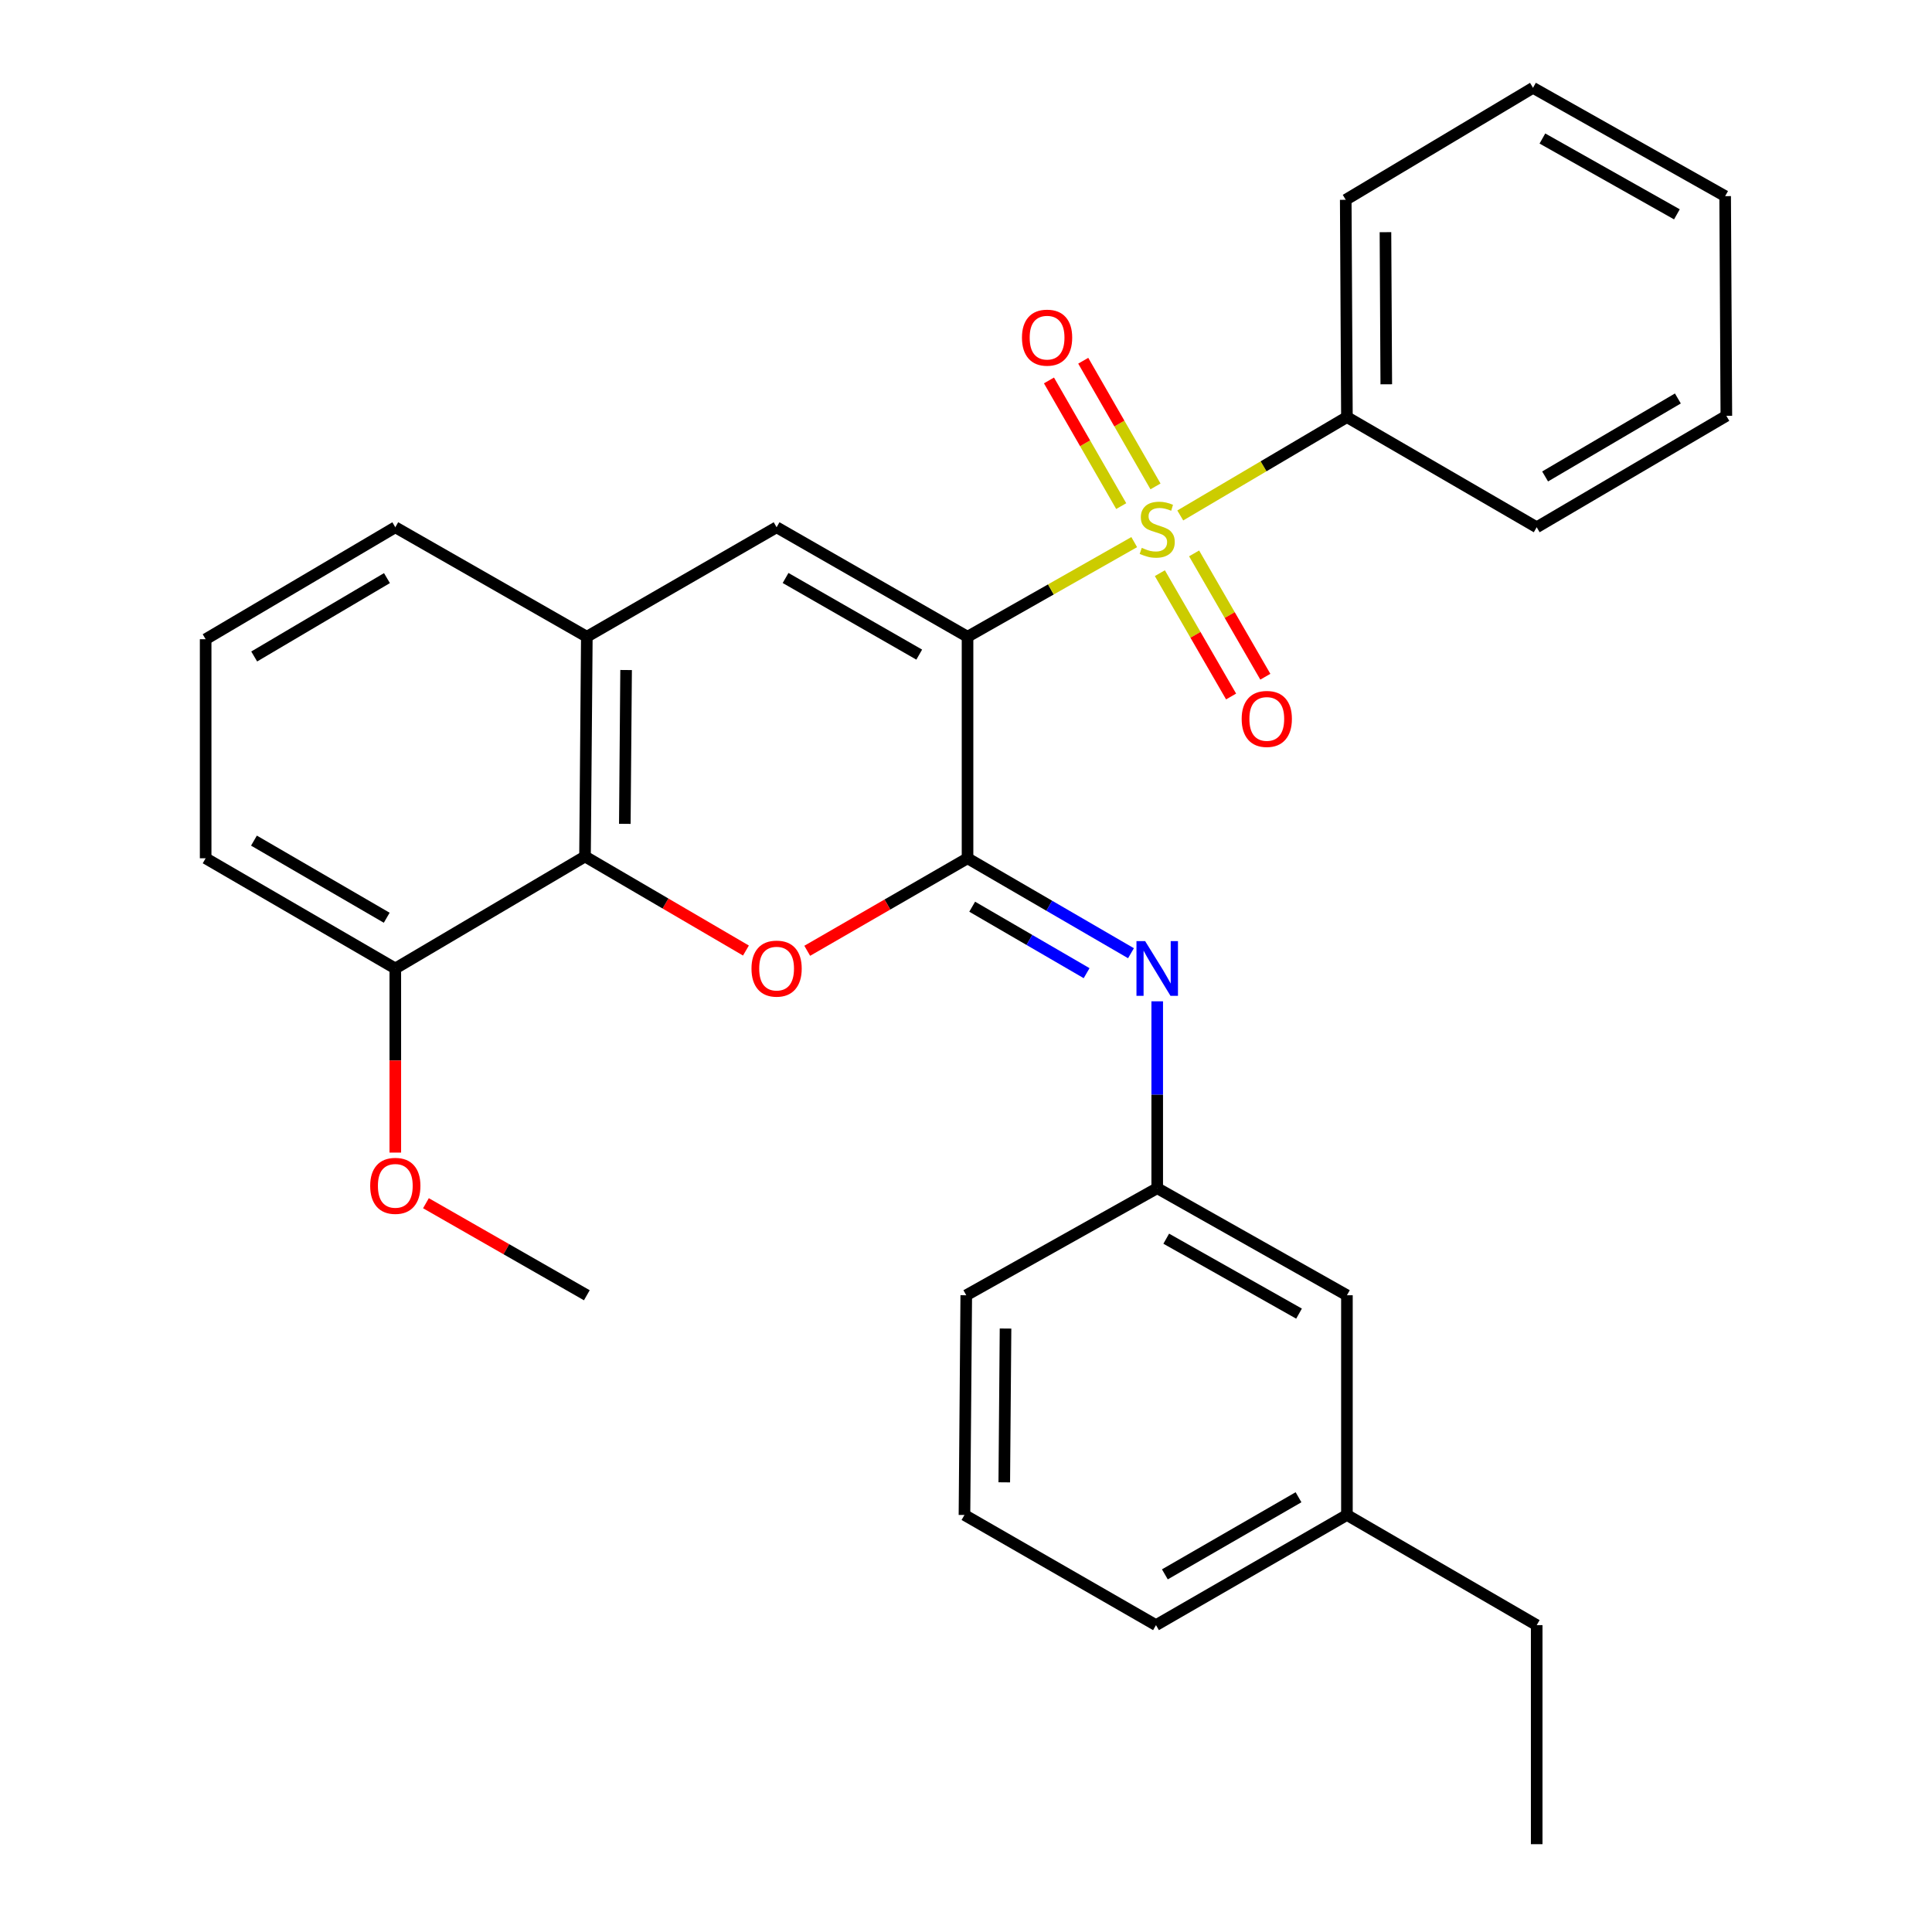 <?xml version='1.0' encoding='iso-8859-1'?>
<svg version='1.1' baseProfile='full'
              xmlns='http://www.w3.org/2000/svg'
                      xmlns:rdkit='http://www.rdkit.org/xml'
                      xmlns:xlink='http://www.w3.org/1999/xlink'
                  xml:space='preserve'
width='1000px' height='1000px' viewBox='0 0 1000 1000'>
<!-- END OF HEADER -->
<rect style='opacity:1.0;fill:#FFFFFF;stroke:none' width='1000' height='1000' x='0' y='0'> </rect>
<path class='bond-0' d='M 500.796,329.577 L 543.934,305.088' style='fill:none;fill-rule:evenodd;stroke:#000000;stroke-width:6px;stroke-linecap:butt;stroke-linejoin:miter;stroke-opacity:1' />
<path class='bond-0' d='M 543.934,305.088 L 587.072,280.598' style='fill:none;fill-rule:evenodd;stroke:#CCCC00;stroke-width:6px;stroke-linecap:butt;stroke-linejoin:miter;stroke-opacity:1' />
<path class='bond-1' d='M 500.796,329.577 L 500.796,444.242' style='fill:none;fill-rule:evenodd;stroke:#000000;stroke-width:6px;stroke-linecap:butt;stroke-linejoin:miter;stroke-opacity:1' />
<path class='bond-3' d='M 500.796,329.577 L 401.969,272.909' style='fill:none;fill-rule:evenodd;stroke:#000000;stroke-width:6px;stroke-linecap:butt;stroke-linejoin:miter;stroke-opacity:1' />
<path class='bond-3' d='M 475.792,338.831 L 406.613,299.164' style='fill:none;fill-rule:evenodd;stroke:#000000;stroke-width:6px;stroke-linecap:butt;stroke-linejoin:miter;stroke-opacity:1' />
<path class='bond-7' d='M 598.084,251.762 L 579.385,219.238' style='fill:none;fill-rule:evenodd;stroke:#CCCC00;stroke-width:6px;stroke-linecap:butt;stroke-linejoin:miter;stroke-opacity:1' />
<path class='bond-7' d='M 579.385,219.238 L 560.686,186.714' style='fill:none;fill-rule:evenodd;stroke:#FF0000;stroke-width:6px;stroke-linecap:butt;stroke-linejoin:miter;stroke-opacity:1' />
<path class='bond-7' d='M 580.342,261.962 L 561.643,229.439' style='fill:none;fill-rule:evenodd;stroke:#CCCC00;stroke-width:6px;stroke-linecap:butt;stroke-linejoin:miter;stroke-opacity:1' />
<path class='bond-7' d='M 561.643,229.439 L 542.944,196.915' style='fill:none;fill-rule:evenodd;stroke:#FF0000;stroke-width:6px;stroke-linecap:butt;stroke-linejoin:miter;stroke-opacity:1' />
<path class='bond-8' d='M 600.346,296.674 L 618.78,328.59' style='fill:none;fill-rule:evenodd;stroke:#CCCC00;stroke-width:6px;stroke-linecap:butt;stroke-linejoin:miter;stroke-opacity:1' />
<path class='bond-8' d='M 618.78,328.59 L 637.214,360.507' style='fill:none;fill-rule:evenodd;stroke:#FF0000;stroke-width:6px;stroke-linecap:butt;stroke-linejoin:miter;stroke-opacity:1' />
<path class='bond-8' d='M 618.068,286.438 L 636.502,318.354' style='fill:none;fill-rule:evenodd;stroke:#CCCC00;stroke-width:6px;stroke-linecap:butt;stroke-linejoin:miter;stroke-opacity:1' />
<path class='bond-8' d='M 636.502,318.354 L 654.936,350.271' style='fill:none;fill-rule:evenodd;stroke:#FF0000;stroke-width:6px;stroke-linecap:butt;stroke-linejoin:miter;stroke-opacity:1' />
<path class='bond-9' d='M 610.905,266.8 L 654.035,241.345' style='fill:none;fill-rule:evenodd;stroke:#CCCC00;stroke-width:6px;stroke-linecap:butt;stroke-linejoin:miter;stroke-opacity:1' />
<path class='bond-9' d='M 654.035,241.345 L 697.165,215.889' style='fill:none;fill-rule:evenodd;stroke:#000000;stroke-width:6px;stroke-linecap:butt;stroke-linejoin:miter;stroke-opacity:1' />
<path class='bond-2' d='M 500.796,444.242 L 459.309,468.184' style='fill:none;fill-rule:evenodd;stroke:#000000;stroke-width:6px;stroke-linecap:butt;stroke-linejoin:miter;stroke-opacity:1' />
<path class='bond-2' d='M 459.309,468.184 L 417.821,492.125' style='fill:none;fill-rule:evenodd;stroke:#FF0000;stroke-width:6px;stroke-linecap:butt;stroke-linejoin:miter;stroke-opacity:1' />
<path class='bond-5' d='M 500.796,444.242 L 543.096,468.814' style='fill:none;fill-rule:evenodd;stroke:#000000;stroke-width:6px;stroke-linecap:butt;stroke-linejoin:miter;stroke-opacity:1' />
<path class='bond-5' d='M 543.096,468.814 L 585.396,493.386' style='fill:none;fill-rule:evenodd;stroke:#0000FF;stroke-width:6px;stroke-linecap:butt;stroke-linejoin:miter;stroke-opacity:1' />
<path class='bond-5' d='M 503.206,469.31 L 532.816,486.511' style='fill:none;fill-rule:evenodd;stroke:#000000;stroke-width:6px;stroke-linecap:butt;stroke-linejoin:miter;stroke-opacity:1' />
<path class='bond-5' d='M 532.816,486.511 L 562.426,503.711' style='fill:none;fill-rule:evenodd;stroke:#0000FF;stroke-width:6px;stroke-linecap:butt;stroke-linejoin:miter;stroke-opacity:1' />
<path class='bond-29' d='M 386.097,491.996 L 344.449,467.653' style='fill:none;fill-rule:evenodd;stroke:#FF0000;stroke-width:6px;stroke-linecap:butt;stroke-linejoin:miter;stroke-opacity:1' />
<path class='bond-29' d='M 344.449,467.653 L 302.801,443.31' style='fill:none;fill-rule:evenodd;stroke:#000000;stroke-width:6px;stroke-linecap:butt;stroke-linejoin:miter;stroke-opacity:1' />
<path class='bond-6' d='M 401.969,272.909 L 303.744,329.577' style='fill:none;fill-rule:evenodd;stroke:#000000;stroke-width:6px;stroke-linecap:butt;stroke-linejoin:miter;stroke-opacity:1' />
<path class='bond-4' d='M 302.801,443.31 L 303.744,329.577' style='fill:none;fill-rule:evenodd;stroke:#000000;stroke-width:6px;stroke-linecap:butt;stroke-linejoin:miter;stroke-opacity:1' />
<path class='bond-4' d='M 323.407,426.42 L 324.068,346.806' style='fill:none;fill-rule:evenodd;stroke:#000000;stroke-width:6px;stroke-linecap:butt;stroke-linejoin:miter;stroke-opacity:1' />
<path class='bond-11' d='M 302.801,443.31 L 204.61,501.273' style='fill:none;fill-rule:evenodd;stroke:#000000;stroke-width:6px;stroke-linecap:butt;stroke-linejoin:miter;stroke-opacity:1' />
<path class='bond-10' d='M 598.975,518.277 L 598.975,566.642' style='fill:none;fill-rule:evenodd;stroke:#0000FF;stroke-width:6px;stroke-linecap:butt;stroke-linejoin:miter;stroke-opacity:1' />
<path class='bond-10' d='M 598.975,566.642 L 598.975,615.006' style='fill:none;fill-rule:evenodd;stroke:#000000;stroke-width:6px;stroke-linecap:butt;stroke-linejoin:miter;stroke-opacity:1' />
<path class='bond-15' d='M 303.744,329.577 L 204.61,272.909' style='fill:none;fill-rule:evenodd;stroke:#000000;stroke-width:6px;stroke-linecap:butt;stroke-linejoin:miter;stroke-opacity:1' />
<path class='bond-20' d='M 697.165,215.889 L 696.551,103.418' style='fill:none;fill-rule:evenodd;stroke:#000000;stroke-width:6px;stroke-linecap:butt;stroke-linejoin:miter;stroke-opacity:1' />
<path class='bond-20' d='M 717.539,198.907 L 717.109,120.177' style='fill:none;fill-rule:evenodd;stroke:#000000;stroke-width:6px;stroke-linecap:butt;stroke-linejoin:miter;stroke-opacity:1' />
<path class='bond-21' d='M 697.165,215.889 L 795.39,272.909' style='fill:none;fill-rule:evenodd;stroke:#000000;stroke-width:6px;stroke-linecap:butt;stroke-linejoin:miter;stroke-opacity:1' />
<path class='bond-12' d='M 598.975,615.006 L 697.165,670.423' style='fill:none;fill-rule:evenodd;stroke:#000000;stroke-width:6px;stroke-linecap:butt;stroke-linejoin:miter;stroke-opacity:1' />
<path class='bond-12' d='M 603.644,641.142 L 672.378,679.934' style='fill:none;fill-rule:evenodd;stroke:#000000;stroke-width:6px;stroke-linecap:butt;stroke-linejoin:miter;stroke-opacity:1' />
<path class='bond-19' d='M 598.975,615.006 L 500.136,670.423' style='fill:none;fill-rule:evenodd;stroke:#000000;stroke-width:6px;stroke-linecap:butt;stroke-linejoin:miter;stroke-opacity:1' />
<path class='bond-14' d='M 204.61,501.273 L 204.61,548.926' style='fill:none;fill-rule:evenodd;stroke:#000000;stroke-width:6px;stroke-linecap:butt;stroke-linejoin:miter;stroke-opacity:1' />
<path class='bond-14' d='M 204.61,548.926 L 204.61,596.579' style='fill:none;fill-rule:evenodd;stroke:#FF0000;stroke-width:6px;stroke-linecap:butt;stroke-linejoin:miter;stroke-opacity:1' />
<path class='bond-30' d='M 204.61,501.273 L 106.443,444.242' style='fill:none;fill-rule:evenodd;stroke:#000000;stroke-width:6px;stroke-linecap:butt;stroke-linejoin:miter;stroke-opacity:1' />
<path class='bond-30' d='M 200.166,475.023 L 131.449,435.101' style='fill:none;fill-rule:evenodd;stroke:#000000;stroke-width:6px;stroke-linecap:butt;stroke-linejoin:miter;stroke-opacity:1' />
<path class='bond-13' d='M 697.165,670.423 L 697.165,784.145' style='fill:none;fill-rule:evenodd;stroke:#000000;stroke-width:6px;stroke-linecap:butt;stroke-linejoin:miter;stroke-opacity:1' />
<path class='bond-23' d='M 697.165,784.145 L 795.39,841.165' style='fill:none;fill-rule:evenodd;stroke:#000000;stroke-width:6px;stroke-linecap:butt;stroke-linejoin:miter;stroke-opacity:1' />
<path class='bond-32' d='M 697.165,784.145 L 598.338,841.165' style='fill:none;fill-rule:evenodd;stroke:#000000;stroke-width:6px;stroke-linecap:butt;stroke-linejoin:miter;stroke-opacity:1' />
<path class='bond-32' d='M 672.113,774.971 L 602.934,814.885' style='fill:none;fill-rule:evenodd;stroke:#000000;stroke-width:6px;stroke-linecap:butt;stroke-linejoin:miter;stroke-opacity:1' />
<path class='bond-24' d='M 220.466,622.781 L 262.105,646.602' style='fill:none;fill-rule:evenodd;stroke:#FF0000;stroke-width:6px;stroke-linecap:butt;stroke-linejoin:miter;stroke-opacity:1' />
<path class='bond-24' d='M 262.105,646.602 L 303.744,670.423' style='fill:none;fill-rule:evenodd;stroke:#000000;stroke-width:6px;stroke-linecap:butt;stroke-linejoin:miter;stroke-opacity:1' />
<path class='bond-16' d='M 204.61,272.909 L 106.443,330.862' style='fill:none;fill-rule:evenodd;stroke:#000000;stroke-width:6px;stroke-linecap:butt;stroke-linejoin:miter;stroke-opacity:1' />
<path class='bond-16' d='M 200.289,299.226 L 131.572,339.793' style='fill:none;fill-rule:evenodd;stroke:#000000;stroke-width:6px;stroke-linecap:butt;stroke-linejoin:miter;stroke-opacity:1' />
<path class='bond-18' d='M 106.443,330.862 L 106.443,444.242' style='fill:none;fill-rule:evenodd;stroke:#000000;stroke-width:6px;stroke-linecap:butt;stroke-linejoin:miter;stroke-opacity:1' />
<path class='bond-17' d='M 499.204,784.145 L 500.136,670.423' style='fill:none;fill-rule:evenodd;stroke:#000000;stroke-width:6px;stroke-linecap:butt;stroke-linejoin:miter;stroke-opacity:1' />
<path class='bond-17' d='M 519.809,767.254 L 520.462,687.649' style='fill:none;fill-rule:evenodd;stroke:#000000;stroke-width:6px;stroke-linecap:butt;stroke-linejoin:miter;stroke-opacity:1' />
<path class='bond-22' d='M 499.204,784.145 L 598.338,841.165' style='fill:none;fill-rule:evenodd;stroke:#000000;stroke-width:6px;stroke-linecap:butt;stroke-linejoin:miter;stroke-opacity:1' />
<path class='bond-26' d='M 696.551,103.418 L 793.48,45.455' style='fill:none;fill-rule:evenodd;stroke:#000000;stroke-width:6px;stroke-linecap:butt;stroke-linejoin:miter;stroke-opacity:1' />
<path class='bond-27' d='M 795.39,272.909 L 893.557,215.241' style='fill:none;fill-rule:evenodd;stroke:#000000;stroke-width:6px;stroke-linecap:butt;stroke-linejoin:miter;stroke-opacity:1' />
<path class='bond-27' d='M 799.749,246.613 L 868.466,206.245' style='fill:none;fill-rule:evenodd;stroke:#000000;stroke-width:6px;stroke-linecap:butt;stroke-linejoin:miter;stroke-opacity:1' />
<path class='bond-25' d='M 795.39,841.165 L 795.39,954.545' style='fill:none;fill-rule:evenodd;stroke:#000000;stroke-width:6px;stroke-linecap:butt;stroke-linejoin:miter;stroke-opacity:1' />
<path class='bond-31' d='M 793.48,45.455 L 892.932,101.519' style='fill:none;fill-rule:evenodd;stroke:#000000;stroke-width:6px;stroke-linecap:butt;stroke-linejoin:miter;stroke-opacity:1' />
<path class='bond-31' d='M 798.347,71.692 L 867.964,110.938' style='fill:none;fill-rule:evenodd;stroke:#000000;stroke-width:6px;stroke-linecap:butt;stroke-linejoin:miter;stroke-opacity:1' />
<path class='bond-28' d='M 893.557,215.241 L 892.932,101.519' style='fill:none;fill-rule:evenodd;stroke:#000000;stroke-width:6px;stroke-linecap:butt;stroke-linejoin:miter;stroke-opacity:1' />
<path  class='atom-1' d='M 590.975 283.562
Q 591.295 283.682, 592.615 284.242
Q 593.935 284.802, 595.375 285.162
Q 596.855 285.482, 598.295 285.482
Q 600.975 285.482, 602.535 284.202
Q 604.095 282.882, 604.095 280.602
Q 604.095 279.042, 603.295 278.082
Q 602.535 277.122, 601.335 276.602
Q 600.135 276.082, 598.135 275.482
Q 595.615 274.722, 594.095 274.002
Q 592.615 273.282, 591.535 271.762
Q 590.495 270.242, 590.495 267.682
Q 590.495 264.122, 592.895 261.922
Q 595.335 259.722, 600.135 259.722
Q 603.415 259.722, 607.135 261.282
L 606.215 264.362
Q 602.815 262.962, 600.255 262.962
Q 597.495 262.962, 595.975 264.122
Q 594.455 265.242, 594.495 267.202
Q 594.495 268.722, 595.255 269.642
Q 596.055 270.562, 597.175 271.082
Q 598.335 271.602, 600.255 272.202
Q 602.815 273.002, 604.335 273.802
Q 605.855 274.602, 606.935 276.242
Q 608.055 277.842, 608.055 280.602
Q 608.055 284.522, 605.415 286.642
Q 602.815 288.722, 598.455 288.722
Q 595.935 288.722, 594.015 288.162
Q 592.135 287.642, 589.895 286.722
L 590.975 283.562
' fill='#CCCC00'/>
<path  class='atom-3' d='M 388.969 501.353
Q 388.969 494.553, 392.329 490.753
Q 395.689 486.953, 401.969 486.953
Q 408.249 486.953, 411.609 490.753
Q 414.969 494.553, 414.969 501.353
Q 414.969 508.233, 411.569 512.153
Q 408.169 516.033, 401.969 516.033
Q 395.729 516.033, 392.329 512.153
Q 388.969 508.273, 388.969 501.353
M 401.969 512.833
Q 406.289 512.833, 408.609 509.953
Q 410.969 507.033, 410.969 501.353
Q 410.969 495.793, 408.609 492.993
Q 406.289 490.153, 401.969 490.153
Q 397.649 490.153, 395.289 492.953
Q 392.969 495.753, 392.969 501.353
Q 392.969 507.073, 395.289 509.953
Q 397.649 512.833, 401.969 512.833
' fill='#FF0000'/>
<path  class='atom-6' d='M 592.715 487.113
L 601.995 502.113
Q 602.915 503.593, 604.395 506.273
Q 605.875 508.953, 605.955 509.113
L 605.955 487.113
L 609.715 487.113
L 609.715 515.433
L 605.835 515.433
L 595.875 499.033
Q 594.715 497.113, 593.475 494.913
Q 592.275 492.713, 591.915 492.033
L 591.915 515.433
L 588.235 515.433
L 588.235 487.113
L 592.715 487.113
' fill='#0000FF'/>
<path  class='atom-8' d='M 528.966 174.765
Q 528.966 167.965, 532.326 164.165
Q 535.686 160.365, 541.966 160.365
Q 548.246 160.365, 551.606 164.165
Q 554.966 167.965, 554.966 174.765
Q 554.966 181.645, 551.566 185.565
Q 548.166 189.445, 541.966 189.445
Q 535.726 189.445, 532.326 185.565
Q 528.966 181.685, 528.966 174.765
M 541.966 186.245
Q 546.286 186.245, 548.606 183.365
Q 550.966 180.445, 550.966 174.765
Q 550.966 169.205, 548.606 166.405
Q 546.286 163.565, 541.966 163.565
Q 537.646 163.565, 535.286 166.365
Q 532.966 169.165, 532.966 174.765
Q 532.966 180.485, 535.286 183.365
Q 537.646 186.245, 541.966 186.245
' fill='#FF0000'/>
<path  class='atom-9' d='M 642.688 372.112
Q 642.688 365.312, 646.048 361.512
Q 649.408 357.712, 655.688 357.712
Q 661.968 357.712, 665.328 361.512
Q 668.688 365.312, 668.688 372.112
Q 668.688 378.992, 665.288 382.912
Q 661.888 386.792, 655.688 386.792
Q 649.448 386.792, 646.048 382.912
Q 642.688 379.032, 642.688 372.112
M 655.688 383.592
Q 660.008 383.592, 662.328 380.712
Q 664.688 377.792, 664.688 372.112
Q 664.688 366.552, 662.328 363.752
Q 660.008 360.912, 655.688 360.912
Q 651.368 360.912, 649.008 363.712
Q 646.688 366.512, 646.688 372.112
Q 646.688 377.832, 649.008 380.712
Q 651.368 383.592, 655.688 383.592
' fill='#FF0000'/>
<path  class='atom-15' d='M 191.61 613.79
Q 191.61 606.99, 194.97 603.19
Q 198.33 599.39, 204.61 599.39
Q 210.89 599.39, 214.25 603.19
Q 217.61 606.99, 217.61 613.79
Q 217.61 620.67, 214.21 624.59
Q 210.81 628.47, 204.61 628.47
Q 198.37 628.47, 194.97 624.59
Q 191.61 620.71, 191.61 613.79
M 204.61 625.27
Q 208.93 625.27, 211.25 622.39
Q 213.61 619.47, 213.61 613.79
Q 213.61 608.23, 211.25 605.43
Q 208.93 602.59, 204.61 602.59
Q 200.29 602.59, 197.93 605.39
Q 195.61 608.19, 195.61 613.79
Q 195.61 619.51, 197.93 622.39
Q 200.29 625.27, 204.61 625.27
' fill='#FF0000'/>
</svg>
